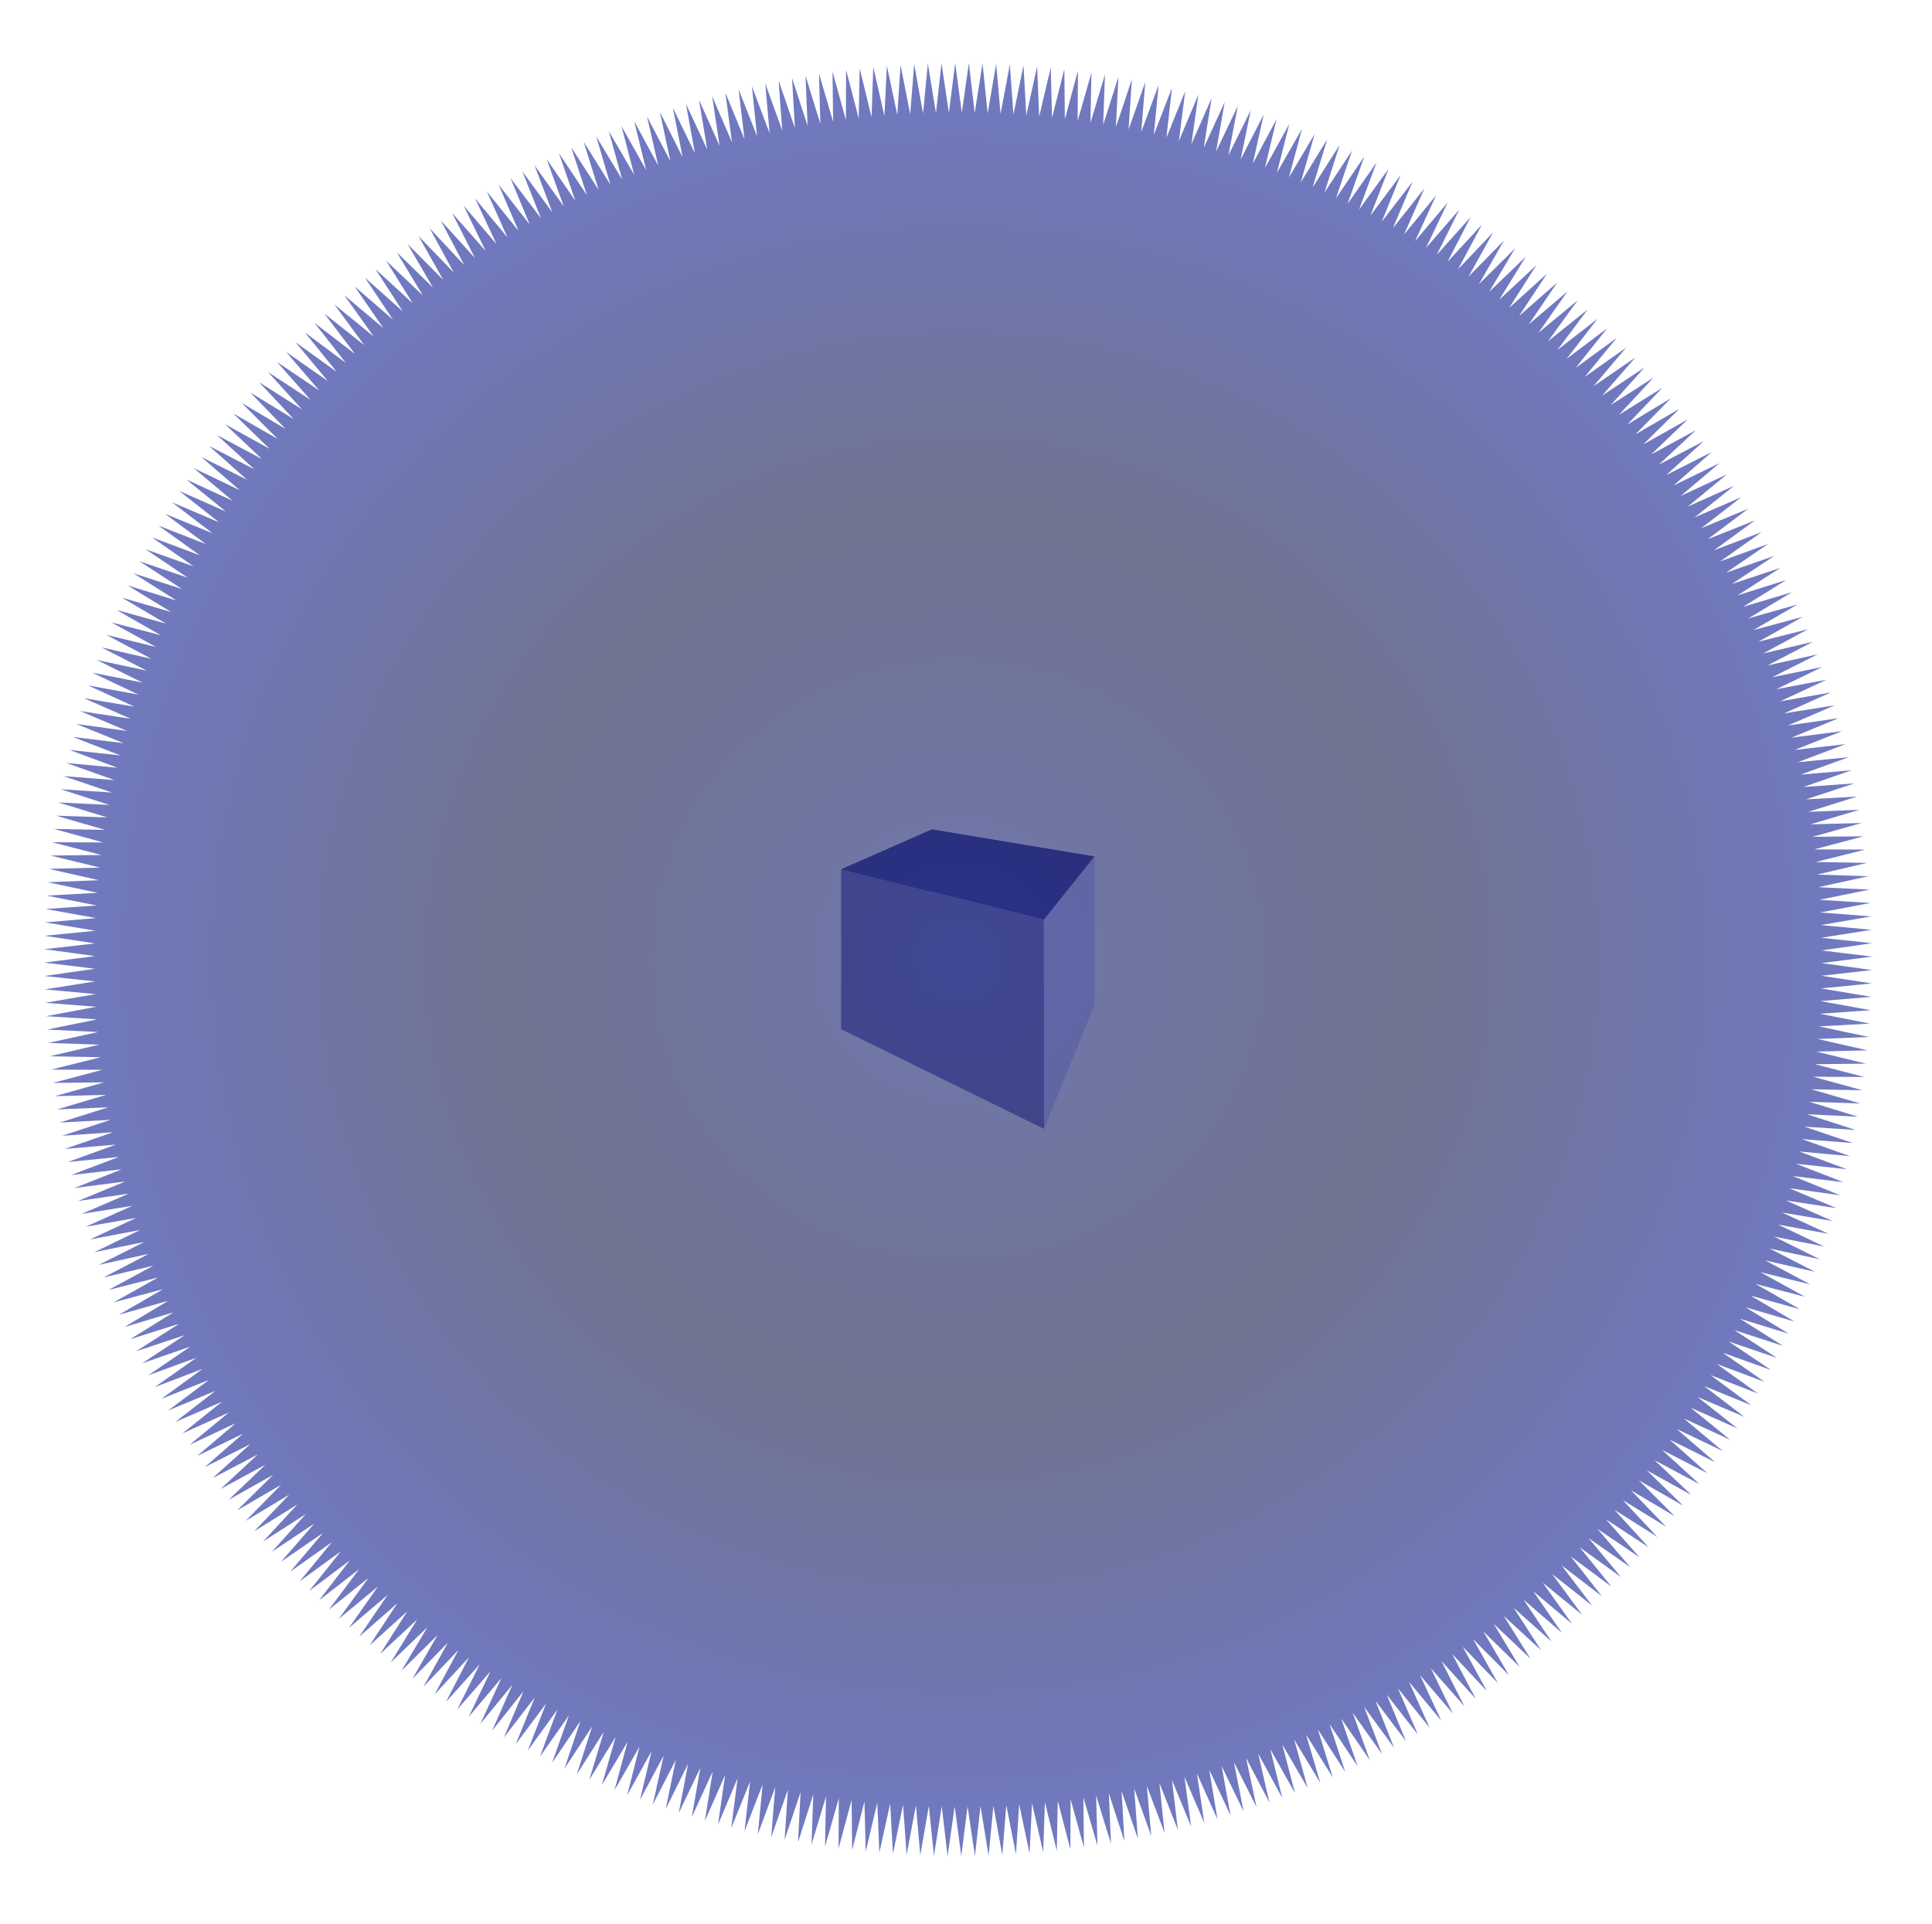 <?xml version="1.0" encoding="UTF-8" standalone="no"?>
<!-- Created with Inkscape (http://www.inkscape.org/) -->
<svg
   xmlns:dc="http://purl.org/dc/elements/1.1/"
   xmlns:cc="http://creativecommons.org/ns#"
   xmlns:rdf="http://www.w3.org/1999/02/22-rdf-syntax-ns#"
   xmlns:svg="http://www.w3.org/2000/svg"
   xmlns="http://www.w3.org/2000/svg"
   xmlns:xlink="http://www.w3.org/1999/xlink"
   xmlns:sodipodi="http://sodipodi.sourceforge.net/DTD/sodipodi-0.dtd"
   xmlns:inkscape="http://www.inkscape.org/namespaces/inkscape"
   width="617.09"
   height="614.66"
   id="svg2"
   sodipodi:version="0.32"
   inkscape:version="0.46"
   version="1.0"
   sodipodi:docname="Goiâniasourceoutofcollimator.SVG"
   inkscape:output_extension="org.inkscape.output.svg.inkscape">
  <defs
     id="defs4">
    <inkscape:perspective
       id="perspective2403"
       inkscape:persp3d-origin="304.49982 : 516.91523 : 1"
       inkscape:vp_z="469.93435 : 586.77384 : 1"
       inkscape:vp_y="2.7226674e-14 : 398.29598 : 0"
       inkscape:vp_x="139.0653 : 586.77384 : 1"
       sodipodi:type="inkscape:persp3d" />
    <linearGradient
       id="linearGradient3159">
      <stop
         style="stop-color:#000c6f;stop-opacity:1;"
         offset="0"
         id="stop3161" />
      <stop
         id="stop3211"
         offset="0.5"
         style="stop-color:#000739;stop-opacity:1;" />
      <stop
         style="stop-color:#001194;stop-opacity:1;"
         offset="1"
         id="stop3163" />
    </linearGradient>
    <inkscape:perspective
       sodipodi:type="inkscape:persp3d"
       inkscape:vp_x="217.63673 : 389.63099 : 1"
       inkscape:vp_y="2.4387789e-14 : 398.29598 : 0"
       inkscape:vp_z="548.50578 : 389.63099 : 1"
       inkscape:persp3d-origin="383.07125 : 319.77238 : 1"
       id="perspective10" />
    <filter
       inkscape:collect="always"
       id="filter3259">
      <feGaussianBlur
         inkscape:collect="always"
         stdDeviation="10.989"
         id="feGaussianBlur3261" />
    </filter>
    <radialGradient
       inkscape:collect="always"
       xlink:href="#linearGradient3159"
       id="radialGradient2405"
       gradientUnits="userSpaceOnUse"
       cx="537.143"
       cy="666.648"
       fx="537.143"
       fy="666.648"
       r="221.331" />
  </defs>
  <sodipodi:namedview
     id="base"
     pagecolor="#ffffff"
     bordercolor="#666666"
     borderopacity="1.0"
     gridtolerance="10000"
     guidetolerance="10"
     objecttolerance="10"
     inkscape:pageopacity="0.0"
     inkscape:pageshadow="2"
     inkscape:zoom="0.7"
     inkscape:cx="244.0084"
     inkscape:cy="451.16669"
     inkscape:document-units="px"
     inkscape:current-layer="layer1"
     showgrid="false"
     inkscape:window-width="1680"
     inkscape:window-height="984"
     inkscape:window-x="0"
     inkscape:window-y="28" />
  <g
     inkscape:label="Layer 1"
     inkscape:groupmode="layer"
     id="layer1"
     transform="translate(-80.002,-239.851)">
    <g
       sodipodi:type="inkscape:box3d"
       style="opacity:0.896;fill:#001deb;fill-opacity:1;fill-rule:nonzero;stroke:none;stroke-width:2;stroke-linejoin:miter;stroke-miterlimit:4;stroke-dasharray:none;stroke-dashoffset:0;stroke-opacity:1"
       id="g3217"
       inkscape:perspectiveID="#perspective10"
       inkscape:corner0="-0.21636601 : 0.071780362 : 0 : 1"
       inkscape:corner7="-0.40014987 : -0.028743108 : 0.25 : 1">
      <path
         sodipodi:type="inkscape:box3dside"
         id="path3227"
         style="fill:#afafde;fill-rule:evenodd;stroke:none;stroke-width:1px;stroke-linecap:butt;stroke-linejoin:round;stroke-opacity:1"
         inkscape:box3dsidetype="13"
         d="M 348.746,568.636 L 413.427,600.425 L 429.629,560.552 L 377.711,543.541 L 348.746,568.636 z" />
      <path
         sodipodi:type="inkscape:box3dside"
         id="path3219"
         style="fill:#353564;fill-rule:evenodd;stroke:none;stroke-width:1px;stroke-linecap:butt;stroke-linejoin:round;stroke-opacity:1"
         inkscape:box3dsidetype="6"
         d="M 348.746,517.543 L 348.746,568.636 L 377.711,543.541 L 377.711,504.805 L 348.746,517.543 z" />
      <path
         sodipodi:type="inkscape:box3dside"
         id="path3229"
         style="fill:#e9e9ff;fill-rule:evenodd;stroke:none;stroke-width:1px;stroke-linecap:butt;stroke-linejoin:round;stroke-opacity:1"
         inkscape:box3dsidetype="11"
         d="M 377.711,504.805 L 429.629,513.44 L 429.629,560.552 L 377.711,543.541 L 377.711,504.805 z" />
      <path
         sodipodi:type="inkscape:box3dside"
         id="path3221"
         style="fill:#4d4d9f;fill-rule:evenodd;stroke:none;stroke-width:1px;stroke-linecap:butt;stroke-linejoin:round;stroke-opacity:1"
         inkscape:box3dsidetype="5"
         d="M 348.746,517.543 L 413.427,533.678 L 429.629,513.44 L 377.711,504.805 L 348.746,517.543 z" />
      <path
         sodipodi:type="inkscape:box3dside"
         id="path3225"
         style="fill:#d7d7ff;fill-rule:evenodd;stroke:none;stroke-width:1px;stroke-linecap:butt;stroke-linejoin:round;stroke-opacity:1"
         inkscape:box3dsidetype="14"
         d="M 413.427,533.678 L 413.427,600.425 L 429.629,560.552 L 429.629,513.44 L 413.427,533.678 z" />
      <path
         sodipodi:type="inkscape:box3dside"
         id="path3223"
         style="fill:#8686bf;fill-rule:evenodd;stroke:none;stroke-width:1px;stroke-linecap:butt;stroke-linejoin:round;stroke-opacity:1"
         inkscape:box3dsidetype="3"
         d="M 348.746,517.543 L 413.427,533.678 L 413.427,600.425 L 348.746,568.636 L 348.746,517.543 z" />
    </g>
    <path
       sodipodi:type="star"
       style="opacity:0.748;fill:url(#radialGradient2405);fill-opacity:1;fill-rule:nonzero;stroke:none;stroke-width:2;stroke-linejoin:miter;stroke-miterlimit:4;stroke-dasharray:none;stroke-dashoffset:0;stroke-opacity:1;filter:url(#filter3259)"
       id="path3157"
       sodipodi:sides="420"
       sodipodi:cx="537.14288"
       sodipodi:cy="666.64789"
       sodipodi:r1="221.33179"
       sodipodi:r2="209.04375"
       sodipodi:arg1="-2.4567714"
       sodipodi:arg2="-2.4492914"
       inkscape:flatsided="false"
       inkscape:rounded="0"
       inkscape:randomized="0"
       d="M 365.714,526.648 L 376.225,533.213 L 367.828,524.099 L 378.239,530.821 L 369.979,521.582 L 380.289,528.459 L 372.168,519.098 L 382.374,526.128 L 374.394,516.646 L 384.493,523.828 L 376.656,514.228 L 386.647,521.561 L 378.954,511.845 L 388.834,519.326 L 381.287,509.496 L 391.055,517.124 L 383.656,507.182 L 393.308,514.955 L 386.058,504.904 L 395.593,512.82 L 388.495,502.661 L 397.91,510.72 L 390.965,500.456 L 400.258,508.655 L 393.467,498.288 L 402.637,506.625 L 396.002,496.158 L 405.046,504.63 L 398.568,494.065 L 407.484,502.672 L 401.165,492.012 L 409.952,500.751 L 403.793,489.997 L 412.448,498.867 L 406.45,488.022 L 414.972,497.02 L 409.137,486.087 L 417.523,495.212 L 411.853,484.192 L 420.101,493.441 L 414.596,482.338 L 422.705,491.71 L 417.367,480.526 L 425.335,490.018 L 420.165,478.755 L 427.99,488.365 L 422.989,477.026 L 430.669,486.752 L 425.838,475.339 L 433.372,485.179 L 428.712,473.696 L 436.098,483.647 L 431.611,472.095 L 438.847,482.156 L 434.533,470.538 L 441.618,480.706 L 437.478,469.025 L 444.41,479.298 L 440.446,467.556 L 447.223,477.932 L 443.435,466.132 L 450.056,476.608 L 446.445,464.753 L 452.909,475.326 L 449.475,463.419 L 455.781,474.088 L 452.525,462.13 L 458.67,472.892 L 455.594,460.887 L 461.577,471.74 L 458.681,459.69 L 464.502,470.631 L 461.786,458.539 L 467.442,469.566 L 464.908,457.435 L 470.398,468.546 L 468.046,456.378 L 473.369,467.57 L 471.199,455.368 L 476.354,466.638 L 474.367,454.405 L 479.353,465.751 L 477.549,453.49 L 482.365,464.909 L 480.744,452.622 L 485.389,464.112 L 483.952,451.803 L 488.424,463.36 L 487.172,451.031 L 491.471,462.654 L 490.403,450.308 L 494.528,461.994 L 493.645,449.633 L 497.594,461.379 L 496.896,449.006 L 500.669,460.811 L 500.156,448.428 L 503.752,460.288 L 503.425,447.899 L 506.843,459.812 L 506.701,447.42 L 509.941,459.382 L 509.984,446.989 L 513.044,458.998 L 513.273,446.607 L 516.153,458.661 L 516.567,446.275 L 519.267,458.37 L 519.866,445.991 L 522.385,458.126 L 523.169,445.758 L 525.506,457.928 L 526.475,445.573 L 528.629,457.778 L 529.783,445.438 L 531.755,457.674 L 533.093,445.353 L 534.882,457.616 L 536.404,445.317 L 538.009,457.606 L 539.715,445.331 L 541.136,457.642 L 543.026,445.394 L 544.262,457.725 L 546.335,445.507 L 547.387,457.855 L 549.642,445.669 L 550.509,458.032 L 552.946,445.881 L 553.628,458.255 L 556.247,446.142 L 556.744,458.525 L 559.544,446.453 L 559.855,458.842 L 562.835,446.812 L 562.961,459.205 L 566.121,447.221 L 566.061,459.614 L 569.4,447.679 L 569.155,460.07 L 572.672,448.186 L 572.242,460.572 L 575.936,448.742 L 575.321,461.12 L 579.192,449.347 L 578.391,461.714 L 582.438,450 L 581.452,462.354 L 585.673,450.702 L 584.503,463.04 L 588.898,451.452 L 587.544,463.771 L 592.112,452.251 L 590.573,464.548 L 595.313,453.097 L 593.591,465.37 L 598.501,453.991 L 596.595,466.237 L 601.675,454.933 L 599.587,467.148 L 604.835,455.922 L 602.564,468.105 L 607.98,456.958 L 605.527,469.106 L 611.109,458.041 L 608.474,470.151 L 614.221,459.171 L 611.406,471.24 L 617.316,460.347 L 614.321,472.373 L 620.394,461.57 L 617.218,473.549 L 623.452,462.838 L 620.098,474.768 L 626.491,464.152 L 622.959,476.031 L 629.511,465.511 L 625.801,477.336 L 632.509,466.915 L 628.623,478.683 L 635.486,468.364 L 631.425,480.073 L 638.442,469.858 L 634.205,481.504 L 641.374,471.395 L 636.964,482.977 L 644.283,472.976 L 639.7,484.491 L 647.168,474.601 L 642.414,486.045 L 650.029,476.268 L 645.104,487.64 L 652.864,477.978 L 647.77,489.275 L 655.674,479.73 L 650.411,490.95 L 658.457,481.524 L 653.026,492.664 L 661.213,483.36 L 655.616,494.417 L 663.941,485.236 L 658.179,496.209 L 666.64,487.154 L 660.715,498.038 L 669.311,489.111 L 663.224,499.906 L 671.952,491.108 L 665.704,501.811 L 674.563,493.144 L 668.155,503.752 L 677.143,495.219 L 670.578,505.73 L 679.692,497.333 L 672.97,507.744 L 682.209,499.484 L 675.332,509.794 L 684.693,501.673 L 677.663,511.879 L 687.144,503.899 L 679.962,513.998 L 689.562,506.161 L 682.23,516.152 L 691.946,508.459 L 684.465,518.339 L 694.295,510.792 L 686.667,520.56 L 696.609,513.161 L 688.836,522.813 L 698.887,515.563 L 690.971,525.098 L 701.129,518 L 693.071,527.415 L 703.335,520.47 L 695.136,529.763 L 705.503,522.972 L 697.166,532.142 L 707.633,525.507 L 699.16,534.551 L 709.726,528.073 L 701.118,536.989 L 711.779,530.67 L 703.04,539.457 L 713.794,533.298 L 704.924,541.953 L 715.769,535.956 L 706.77,544.477 L 717.704,538.642 L 708.579,547.028 L 719.599,541.358 L 710.349,549.606 L 721.453,544.101 L 712.081,552.21 L 723.265,546.872 L 713.773,554.84 L 725.036,549.67 L 715.426,557.495 L 726.765,552.494 L 717.039,560.174 L 728.451,555.343 L 718.612,562.877 L 730.095,558.217 L 720.144,565.603 L 731.696,561.116 L 721.635,568.352 L 733.253,564.038 L 723.084,571.123 L 734.766,566.983 L 724.493,573.915 L 736.234,569.951 L 725.859,576.728 L 737.659,572.94 L 727.183,579.561 L 739.038,575.95 L 728.464,582.414 L 740.372,578.98 L 729.703,585.286 L 741.661,582.03 L 730.899,588.175 L 742.904,585.099 L 732.051,591.082 L 744.101,588.186 L 733.16,594.007 L 745.251,591.291 L 734.224,596.947 L 746.355,594.413 L 735.245,599.903 L 747.413,597.551 L 736.221,602.874 L 748.423,600.704 L 737.153,605.859 L 749.385,603.872 L 738.04,608.858 L 750.301,607.054 L 738.882,611.87 L 751.168,610.249 L 739.679,614.894 L 751.988,613.457 L 740.43,617.929 L 752.76,616.677 L 741.136,620.976 L 753.483,619.908 L 741.797,624.033 L 754.158,623.15 L 742.411,627.099 L 754.785,626.401 L 742.98,630.174 L 755.362,629.661 L 743.503,633.257 L 755.891,632.93 L 743.979,636.348 L 756.371,636.206 L 744.409,639.446 L 756.802,639.489 L 744.793,642.549 L 757.184,642.778 L 745.13,645.658 L 757.516,646.072 L 745.421,648.772 L 757.799,649.371 L 745.665,651.89 L 758.033,652.674 L 745.862,655.011 L 758.217,655.98 L 746.013,658.134 L 758.352,659.288 L 746.117,661.26 L 758.438,662.598 L 746.174,664.387 L 758.473,665.909 L 746.185,667.514 L 758.46,669.22 L 746.148,670.641 L 758.396,672.531 L 746.065,673.767 L 758.284,675.84 L 745.935,676.892 L 758.121,679.147 L 745.759,680.014 L 757.91,682.451 L 745.536,683.133 L 757.649,685.752 L 745.266,686.249 L 757.338,689.049 L 744.949,689.36 L 756.978,692.34 L 744.586,692.466 L 756.569,695.626 L 744.177,695.566 L 756.111,698.905 L 743.721,698.66 L 755.604,702.177 L 743.219,701.747 L 755.048,705.441 L 742.671,704.826 L 754.444,708.697 L 742.077,707.896 L 753.79,711.943 L 741.437,710.957 L 753.089,715.178 L 740.751,714.008 L 752.338,718.403 L 740.02,717.049 L 751.54,721.617 L 739.243,720.078 L 750.694,724.818 L 738.421,723.096 L 749.8,728.006 L 737.554,726.1 L 748.858,731.18 L 736.642,729.092 L 747.869,734.34 L 735.686,732.069 L 746.833,737.485 L 734.685,735.032 L 745.75,740.614 L 733.64,737.979 L 744.62,743.726 L 732.551,740.911 L 743.444,746.821 L 731.418,743.826 L 742.221,749.899 L 730.242,746.723 L 740.953,752.957 L 729.022,749.603 L 739.639,755.996 L 727.76,752.464 L 738.28,759.016 L 726.455,755.306 L 736.875,762.014 L 725.107,758.128 L 735.426,764.991 L 723.718,760.93 L 733.933,767.947 L 722.287,763.71 L 732.396,770.879 L 720.814,766.469 L 730.814,773.788 L 719.3,769.205 L 729.19,776.674 L 717.746,771.919 L 727.523,779.534 L 716.151,774.609 L 725.813,782.369 L 714.515,777.275 L 724.06,785.179 L 712.841,779.916 L 722.266,787.962 L 711.127,782.531 L 720.431,790.718 L 709.374,785.121 L 718.554,793.446 L 707.582,787.684 L 716.637,796.145 L 705.752,790.22 L 714.68,798.816 L 703.885,792.729 L 712.683,801.457 L 701.98,795.209 L 710.647,804.068 L 700.038,797.661 L 708.571,806.648 L 698.06,800.083 L 706.458,809.197 L 696.046,802.475 L 704.307,811.714 L 693.997,804.837 L 702.118,814.198 L 691.912,807.168 L 699.892,816.649 L 689.792,809.467 L 697.63,819.067 L 687.639,811.735 L 695.332,821.451 L 685.452,813.97 L 692.998,823.8 L 683.231,816.172 L 690.63,826.114 L 680.978,818.341 L 688.227,828.392 L 678.693,820.476 L 685.791,830.634 L 676.376,822.576 L 683.321,832.84 L 674.027,824.641 L 680.819,835.008 L 671.649,826.671 L 678.284,837.138 L 669.24,828.665 L 675.718,839.231 L 666.801,830.623 L 673.12,841.284 L 664.334,832.545 L 670.493,843.299 L 661.838,834.429 L 667.835,845.274 L 659.314,836.275 L 665.149,847.209 L 656.763,838.084 L 662.433,849.104 L 654.185,839.854 L 659.69,850.958 L 651.581,841.586 L 656.919,852.77 L 648.951,843.278 L 654.121,854.541 L 646.296,844.931 L 651.297,856.27 L 643.617,846.544 L 648.448,857.956 L 640.914,848.117 L 645.573,859.6 L 638.188,849.649 L 642.675,861.201 L 635.439,851.14 L 639.753,862.758 L 632.668,852.589 L 636.808,864.271 L 629.876,853.998 L 633.84,865.739 L 627.063,855.364 L 630.851,867.164 L 624.229,856.688 L 627.841,868.543 L 621.377,857.969 L 624.811,869.877 L 618.505,859.208 L 621.761,871.166 L 615.616,860.404 L 618.692,872.409 L 612.708,861.556 L 615.604,873.606 L 609.784,862.665 L 612.5,874.756 L 606.844,863.729 L 609.378,875.86 L 603.888,864.75 L 606.24,876.918 L 600.917,865.726 L 603.087,877.928 L 597.932,866.658 L 599.919,878.89 L 594.933,867.545 L 596.737,879.806 L 591.921,868.387 L 593.542,880.673 L 588.897,869.184 L 590.334,881.493 L 585.861,869.935 L 587.114,882.265 L 582.815,870.641 L 583.883,882.988 L 579.758,871.302 L 580.641,883.663 L 576.692,871.916 L 577.39,884.29 L 573.617,872.485 L 574.129,884.867 L 570.533,873.008 L 570.861,885.396 L 567.443,873.484 L 567.585,885.876 L 564.345,873.914 L 564.302,886.307 L 561.241,874.298 L 561.013,886.689 L 558.132,874.635 L 557.718,887.021 L 555.019,874.926 L 554.419,887.304 L 551.901,875.17 L 551.117,887.538 L 548.78,875.367 L 547.811,887.722 L 545.656,875.518 L 544.502,887.857 L 542.531,875.622 L 541.192,887.943 L 539.404,875.679 L 537.881,887.978 L 536.277,875.69 L 534.57,887.965 L 533.15,875.653 L 531.26,887.901 L 530.024,875.57 L 527.951,887.789 L 526.899,875.441 L 524.644,887.626 L 523.777,875.264 L 521.339,887.415 L 520.658,875.041 L 518.039,887.154 L 517.542,874.771 L 514.742,886.843 L 514.431,874.454 L 511.451,886.483 L 511.325,874.091 L 508.165,886.074 L 508.224,873.682 L 504.886,885.616 L 505.13,873.226 L 501.614,885.109 L 502.044,872.724 L 498.35,884.553 L 498.965,872.176 L 495.094,883.949 L 495.895,871.582 L 491.848,883.295 L 492.834,870.942 L 488.612,882.594 L 489.782,870.256 L 485.387,881.843 L 486.742,869.525 L 482.174,881.045 L 483.713,868.748 L 478.973,880.199 L 480.695,867.926 L 475.785,879.305 L 477.691,867.059 L 472.61,878.363 L 474.699,866.147 L 469.45,877.374 L 471.722,865.191 L 466.306,876.338 L 468.759,864.19 L 463.177,875.255 L 465.811,863.145 L 460.064,874.125 L 462.88,862.056 L 456.969,872.949 L 459.965,860.923 L 453.892,871.726 L 457.067,859.747 L 450.834,870.458 L 454.188,858.527 L 447.794,869.144 L 451.327,857.265 L 444.775,867.785 L 448.485,855.96 L 441.777,866.38 L 445.663,854.612 L 438.799,864.931 L 442.861,853.223 L 435.844,863.438 L 440.081,851.792 L 432.912,861.901 L 437.322,850.319 L 430.002,860.32 L 434.585,848.805 L 427.117,858.695 L 431.872,847.251 L 424.257,857.028 L 429.182,845.656 L 421.421,855.318 L 426.516,844.02 L 418.612,853.565 L 423.875,842.346 L 415.829,851.771 L 421.26,840.632 L 413.073,849.936 L 418.67,838.879 L 410.345,848.059 L 416.107,837.087 L 407.646,846.142 L 413.57,835.257 L 404.975,844.185 L 411.062,833.39 L 402.334,842.188 L 408.582,831.485 L 399.723,840.152 L 406.13,829.543 L 397.143,838.076 L 403.708,827.565 L 394.594,835.963 L 401.316,825.551 L 392.077,833.812 L 398.954,823.502 L 389.593,831.623 L 396.623,821.417 L 387.141,829.397 L 394.323,819.297 L 384.723,827.135 L 392.056,817.144 L 382.34,824.837 L 389.821,814.957 L 379.991,822.503 L 387.619,812.736 L 377.677,820.135 L 385.45,810.483 L 375.398,817.732 L 383.315,808.198 L 373.156,815.296 L 381.215,805.881 L 370.951,812.826 L 379.15,803.533 L 368.783,810.324 L 377.12,801.154 L 366.653,807.789 L 375.125,798.745 L 364.56,805.223 L 373.167,796.306 L 362.507,802.625 L 371.246,793.839 L 360.492,799.998 L 369.362,791.343 L 358.517,797.34 L 367.515,788.819 L 356.582,794.654 L 365.707,786.268 L 354.687,791.938 L 363.936,783.69 L 352.833,789.195 L 362.205,781.086 L 351.021,786.424 L 360.513,778.456 L 349.25,783.626 L 358.86,775.801 L 347.521,780.802 L 357.247,773.122 L 345.834,777.953 L 355.674,770.419 L 344.191,775.079 L 354.142,767.693 L 342.59,772.18 L 352.651,764.944 L 341.033,769.258 L 351.201,762.173 L 339.52,766.313 L 349.793,759.381 L 338.051,763.345 L 348.427,756.568 L 336.627,760.356 L 347.103,753.734 L 335.248,757.346 L 345.821,750.882 L 333.914,754.316 L 344.583,748.01 L 332.625,751.266 L 343.387,745.121 L 331.382,748.197 L 342.235,742.213 L 330.185,745.109 L 341.126,739.289 L 329.034,742.005 L 340.061,736.349 L 327.93,738.883 L 339.041,733.393 L 326.873,735.745 L 338.065,730.422 L 325.863,732.592 L 337.133,727.437 L 324.9,729.424 L 336.246,724.438 L 323.985,726.242 L 335.404,721.426 L 323.117,723.047 L 334.607,718.402 L 322.298,719.839 L 333.855,715.366 L 321.526,716.619 L 333.149,712.32 L 320.803,713.388 L 332.489,709.263 L 320.128,710.146 L 331.874,706.197 L 319.501,706.895 L 331.306,703.122 L 318.923,703.634 L 330.783,700.038 L 318.394,700.366 L 330.307,696.948 L 317.915,697.09 L 329.877,693.85 L 317.484,693.807 L 329.493,690.746 L 317.102,690.518 L 329.156,687.637 L 316.77,687.223 L 328.865,684.524 L 316.486,683.924 L 328.621,681.406 L 316.253,680.622 L 328.423,678.285 L 316.068,677.316 L 328.273,675.161 L 315.933,674.007 L 328.169,672.036 L 315.848,670.697 L 328.111,668.909 L 315.812,667.386 L 328.101,665.782 L 315.826,664.075 L 328.137,662.655 L 315.889,660.765 L 328.22,659.529 L 316.002,657.456 L 328.35,656.404 L 316.164,654.149 L 328.527,653.282 L 316.376,650.844 L 328.75,650.163 L 316.637,647.544 L 329.02,647.047 L 316.948,644.247 L 329.337,643.936 L 317.307,640.956 L 329.7,640.83 L 317.716,637.67 L 330.109,637.729 L 318.174,634.391 L 330.565,634.635 L 318.681,631.119 L 331.067,631.549 L 319.237,627.855 L 331.615,628.47 L 319.842,624.599 L 332.209,625.4 L 320.495,621.353 L 332.849,622.339 L 321.197,618.117 L 333.535,619.287 L 321.947,614.892 L 334.266,616.247 L 322.746,611.679 L 335.043,613.218 L 323.592,608.478 L 335.865,610.2 L 324.486,605.29 L 336.732,607.196 L 325.428,602.115 L 337.643,604.204 L 326.417,598.955 L 338.6,601.227 L 327.453,595.811 L 339.601,598.264 L 328.536,592.682 L 340.646,595.316 L 329.666,589.569 L 341.735,592.385 L 330.842,586.474 L 342.868,589.47 L 332.065,583.397 L 344.044,586.573 L 333.333,580.339 L 345.263,583.693 L 334.647,577.299 L 346.526,580.832 L 336.006,574.28 L 347.831,577.99 L 337.41,571.282 L 349.178,575.168 L 338.859,568.304 L 350.568,572.366 L 340.353,565.349 L 351.999,569.586 L 341.89,562.417 L 353.472,566.827 L 343.471,559.507 L 354.986,564.09 L 345.096,556.622 L 356.54,561.377 L 346.763,553.762 L 358.135,558.687 L 348.473,550.926 L 359.77,556.021 L 350.225,548.117 L 361.445,553.38 L 352.019,545.334 L 363.159,550.765 L 353.855,542.578 L 364.912,548.175 L 355.731,539.85 L 366.704,545.612 L 357.649,537.151 L 368.533,543.075 L 359.606,534.48 L 370.401,540.567 L 361.603,531.839 L 372.306,538.087 L 363.639,529.228 L 374.247,535.635 L 365.714,526.648 z"
       transform="matrix(1.319,0,0,1.294,-322.425,-316.247)" />
  </g>
</svg>
